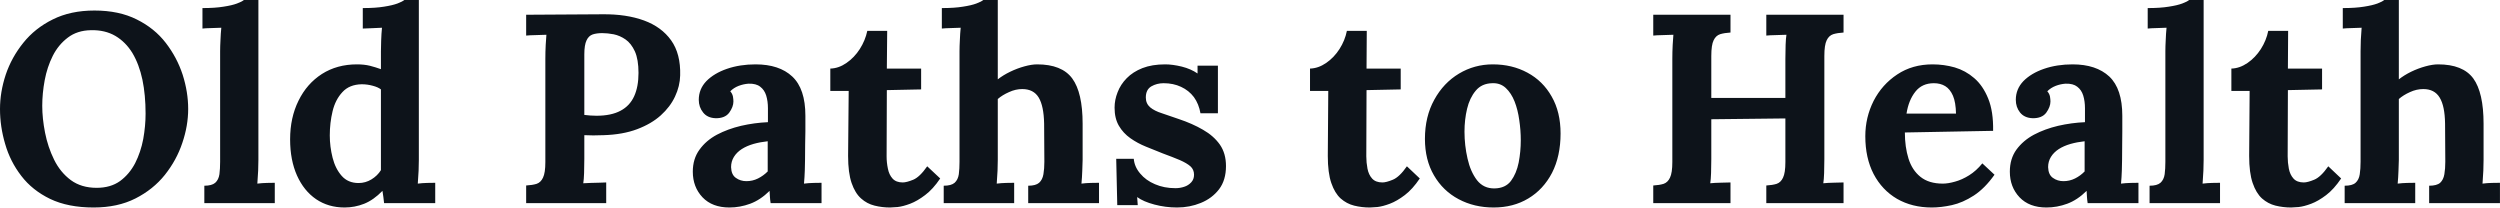 <svg fill="#0D131A" viewBox="0 0 213.624 17.733" height="100%" width="100%" xmlns="http://www.w3.org/2000/svg"><path preserveAspectRatio="none" d="M8.00 17.73L8.00 17.73Q5.82 17.73 4.29 17.00Q2.76 16.26 1.82 15.03Q0.87 13.80 0.44 12.30Q0 10.81 0 9.31L0 9.31Q0 7.87 0.49 6.38Q0.99 4.90 1.99 3.66Q2.99 2.41 4.51 1.66Q6.03 0.90 8.07 0.90L8.07 0.90Q10.17 0.90 11.68 1.66Q13.20 2.41 14.17 3.67Q15.13 4.92 15.61 6.39Q16.08 7.87 16.08 9.31L16.08 9.31Q16.08 10.74 15.58 12.21Q15.09 13.68 14.09 14.94Q13.09 16.19 11.57 16.96Q10.05 17.73 8.00 17.73ZM8.26 16.05L8.26 16.05Q9.45 16.05 10.26 15.47Q11.06 14.88 11.55 13.94Q12.03 12.99 12.24 11.88Q12.44 10.76 12.44 9.71L12.44 9.71Q12.44 8.12 12.17 6.81Q11.89 5.50 11.32 4.54Q10.74 3.59 9.86 3.07Q8.97 2.55 7.77 2.58L7.77 2.58Q6.60 2.60 5.80 3.21Q4.99 3.82 4.51 4.77Q4.03 5.73 3.82 6.85Q3.61 7.98 3.61 9.04L3.61 9.04Q3.61 10.12 3.85 11.34Q4.09 12.56 4.62 13.64Q5.15 14.72 6.05 15.39Q6.95 16.05 8.26 16.05ZM17.46 17.36L17.46 15.87Q18.10 15.87 18.39 15.62Q18.68 15.36 18.75 14.89Q18.81 14.42 18.81 13.82L18.81 13.82L18.81 4.37Q18.81 3.96 18.84 3.42Q18.86 2.87 18.91 2.37L18.91 2.37Q18.54 2.39 18.04 2.40Q17.55 2.41 17.30 2.44L17.30 2.44L17.30 0.69Q18.38 0.69 19.10 0.57Q19.83 0.46 20.25 0.30Q20.68 0.14 20.84 0L20.84 0L22.08 0L22.08 13.66Q22.08 13.98 22.06 14.57Q22.03 15.16 21.99 15.69L21.99 15.69Q22.38 15.64 22.82 15.63Q23.25 15.62 23.48 15.62L23.48 15.62L23.48 17.36L17.46 17.36ZM29.44 17.73L29.44 17.73Q28.06 17.73 27.01 17.02Q25.97 16.31 25.38 15.00Q24.79 13.68 24.79 11.91L24.79 11.91Q24.79 10.05 25.51 8.60Q26.22 7.15 27.51 6.32Q28.80 5.50 30.50 5.50L30.50 5.50Q31.12 5.50 31.61 5.62Q32.11 5.75 32.55 5.91L32.55 5.91L32.55 4.39Q32.55 4.07 32.57 3.47Q32.59 2.87 32.64 2.37L32.64 2.37Q32.27 2.39 31.76 2.41Q31.26 2.44 31.00 2.44L31.00 2.44L31.00 0.69Q32.09 0.69 32.81 0.57Q33.53 0.46 33.96 0.30Q34.38 0.14 34.55 0L34.55 0L35.79 0L35.79 13.66Q35.79 13.98 35.77 14.57Q35.74 15.16 35.70 15.69L35.70 15.69Q36.09 15.64 36.52 15.63Q36.96 15.62 37.19 15.62L37.19 15.62L37.19 17.36L32.82 17.36Q32.80 17.11 32.76 16.84Q32.73 16.56 32.68 16.31L32.68 16.31Q31.92 17.09 31.12 17.41Q30.31 17.73 29.44 17.73ZM30.64 15.64L30.64 15.64Q31.23 15.64 31.74 15.33Q32.25 15.02 32.55 14.54L32.55 14.54Q32.55 14.19 32.55 13.85Q32.55 13.50 32.55 13.16L32.55 13.16L32.55 7.64Q32.31 7.45 31.86 7.33Q31.39 7.20 30.91 7.20L30.91 7.20Q29.85 7.22 29.26 7.87Q28.66 8.51 28.42 9.50Q28.18 10.49 28.18 11.57L28.18 11.57Q28.18 12.53 28.42 13.48Q28.66 14.42 29.20 15.03Q29.74 15.64 30.64 15.64ZM44.96 17.36L44.96 15.85Q45.49 15.82 45.85 15.71Q46.21 15.59 46.40 15.18Q46.60 14.77 46.60 13.85L46.60 13.85L46.60 5.04Q46.60 4.42 46.63 3.84Q46.67 3.27 46.69 2.97L46.69 2.97Q46.32 2.99 45.77 3.00Q45.22 3.01 44.96 3.04L44.96 3.04L44.96 1.26Q46.60 1.24 48.23 1.24Q49.86 1.24 51.50 1.22L51.50 1.22Q53.52 1.20 55.03 1.75Q56.53 2.30 57.35 3.45Q58.17 4.60 58.12 6.44L58.12 6.44Q58.10 7.36 57.68 8.25Q57.27 9.13 56.46 9.86Q55.66 10.58 54.44 11.04Q53.22 11.50 51.59 11.55L51.59 11.55Q51.08 11.57 50.70 11.57Q50.32 11.57 49.93 11.55L49.93 11.55L49.93 13.57Q49.93 14.21 49.91 14.79Q49.89 15.36 49.84 15.66L49.84 15.66Q50.09 15.64 50.48 15.63Q50.88 15.62 51.26 15.61Q51.63 15.59 51.80 15.59L51.80 15.59L51.80 17.36L44.96 17.36ZM49.93 4.65L49.93 9.82Q50.19 9.84 50.44 9.87Q50.69 9.89 50.97 9.89L50.97 9.89Q52.23 9.89 53.03 9.46Q53.82 9.04 54.19 8.22Q54.56 7.41 54.56 6.23L54.56 6.23Q54.56 5.08 54.25 4.39Q53.93 3.70 53.45 3.37Q52.97 3.04 52.44 2.93Q51.91 2.83 51.47 2.83L51.47 2.83Q50.99 2.83 50.65 2.94Q50.30 3.06 50.12 3.45Q49.93 3.84 49.93 4.65L49.93 4.65ZM70.20 17.36L65.85 17.36Q65.80 17.04 65.79 16.82Q65.78 16.61 65.76 16.31L65.76 16.31Q64.97 17.09 64.10 17.41Q63.23 17.73 62.33 17.73L62.33 17.73Q60.86 17.73 60.03 16.86Q59.20 15.98 59.20 14.67L59.20 14.67Q59.20 13.57 59.77 12.79Q60.33 12.01 61.26 11.51Q62.19 11.02 63.33 10.75Q64.47 10.49 65.62 10.44L65.62 10.44L65.62 9.25Q65.62 8.65 65.47 8.16Q65.32 7.68 64.96 7.41Q64.61 7.13 63.96 7.15L63.96 7.15Q63.53 7.18 63.11 7.34Q62.70 7.50 62.40 7.80L62.40 7.80Q62.58 8.00 62.63 8.25Q62.67 8.49 62.67 8.67L62.67 8.67Q62.67 9.13 62.31 9.63Q61.94 10.12 61.13 10.10L61.13 10.10Q60.44 10.07 60.08 9.61Q59.71 9.15 59.71 8.53L59.71 8.53Q59.71 7.61 60.36 6.93Q61.02 6.26 62.12 5.88Q63.23 5.50 64.56 5.50L64.56 5.50Q66.59 5.50 67.70 6.54Q68.82 7.59 68.82 9.89L68.82 9.89Q68.82 10.67 68.82 11.22Q68.82 11.78 68.80 12.33Q68.79 12.88 68.79 13.66L68.79 13.66Q68.79 13.98 68.77 14.57Q68.75 15.16 68.70 15.69L68.70 15.69Q69.09 15.64 69.53 15.63Q69.97 15.62 70.20 15.62L70.20 15.62L70.20 17.36ZM65.60 12.07L65.60 12.07Q64.95 12.14 64.38 12.30Q63.80 12.47 63.38 12.74Q62.95 13.02 62.71 13.41Q62.47 13.80 62.47 14.28L62.47 14.28Q62.49 14.93 62.88 15.20Q63.27 15.48 63.78 15.48L63.78 15.48Q64.31 15.48 64.77 15.25Q65.23 15.02 65.60 14.65L65.60 14.65Q65.60 14.42 65.60 14.20Q65.60 13.98 65.60 13.75L65.60 13.75Q65.60 13.34 65.60 12.91Q65.60 12.49 65.60 12.07ZM76.06 17.73L76.06 17.73Q75.37 17.73 74.73 17.57Q74.08 17.41 73.58 16.96Q73.07 16.51 72.77 15.64Q72.47 14.77 72.47 13.32L72.47 13.32L72.52 7.77L70.95 7.77L70.95 5.86Q71.67 5.84 72.33 5.38Q73.00 4.92 73.47 4.19Q73.94 3.45 74.11 2.64L74.11 2.64L75.81 2.64L75.78 5.86L78.71 5.86L78.71 7.64L75.78 7.70L75.76 13.36Q75.76 13.89 75.87 14.41Q75.97 14.93 76.27 15.26Q76.57 15.59 77.14 15.59L77.14 15.59Q77.46 15.59 78.03 15.36Q78.59 15.13 79.23 14.21L79.23 14.21L80.34 15.25Q79.72 16.17 79.05 16.67Q78.38 17.18 77.77 17.41Q77.16 17.64 76.70 17.69Q76.24 17.73 76.06 17.73ZM87.86 17.36L87.86 15.87Q88.50 15.87 88.79 15.62Q89.08 15.36 89.16 14.89Q89.24 14.42 89.24 13.82L89.24 13.82L89.22 10.56Q89.19 9.06 88.76 8.34Q88.32 7.61 87.35 7.61L87.35 7.61Q86.78 7.61 86.22 7.87Q85.65 8.12 85.26 8.46L85.26 8.46L85.26 13.66Q85.26 13.98 85.24 14.57Q85.21 15.16 85.17 15.69L85.17 15.69Q85.56 15.64 86.00 15.63Q86.43 15.62 86.66 15.62L86.66 15.62L86.66 17.36L80.64 17.36L80.64 15.87Q81.28 15.87 81.57 15.62Q81.86 15.36 81.93 14.89Q81.99 14.42 81.99 13.82L81.99 13.82L81.99 4.37Q81.99 3.96 82.02 3.42Q82.04 2.87 82.09 2.37L82.09 2.37Q81.72 2.39 81.22 2.40Q80.73 2.41 80.48 2.44L80.48 2.44L80.48 0.69Q81.56 0.69 82.28 0.57Q83.01 0.46 83.43 0.30Q83.86 0.14 84.02 0L84.02 0L85.26 0L85.26 6.78Q85.72 6.42 86.32 6.13Q86.92 5.84 87.54 5.67Q88.16 5.50 88.62 5.50L88.62 5.50Q90.73 5.50 91.62 6.70Q92.51 7.91 92.51 10.58L92.51 10.58L92.51 13.66Q92.51 13.98 92.48 14.57Q92.46 15.16 92.41 15.69L92.41 15.69Q92.78 15.64 93.22 15.63Q93.66 15.62 93.91 15.62L93.91 15.62L93.91 17.36L87.86 17.36ZM100.58 17.73L100.58 17.73Q99.59 17.73 98.65 17.48Q97.70 17.23 97.17 16.84L97.17 16.84L97.22 17.53L95.47 17.53L95.38 13.57L96.88 13.57Q96.94 14.26 97.43 14.83Q97.91 15.41 98.69 15.74Q99.47 16.08 100.44 16.08L100.44 16.08Q100.83 16.08 101.19 15.96Q101.54 15.85 101.79 15.58Q102.03 15.32 102.03 14.93L102.03 14.93Q102.03 14.49 101.72 14.21Q101.41 13.94 100.82 13.68Q100.23 13.43 99.36 13.11L99.36 13.11Q98.65 12.83 97.92 12.53Q97.20 12.24 96.59 11.81Q95.98 11.38 95.61 10.75Q95.24 10.12 95.24 9.20L95.24 9.20Q95.24 8.53 95.50 7.88Q95.75 7.22 96.28 6.68Q96.81 6.14 97.62 5.82Q98.44 5.50 99.57 5.50L99.57 5.50Q100.19 5.50 100.98 5.69Q101.77 5.89 102.33 6.28L102.33 6.28L102.33 5.61L104.07 5.61L104.07 9.68L102.58 9.68Q102.44 8.88 102.02 8.30Q101.59 7.73 100.92 7.42Q100.26 7.11 99.43 7.11L99.43 7.11Q98.85 7.11 98.38 7.38Q97.91 7.66 97.91 8.33L97.91 8.33Q97.91 8.85 98.28 9.17Q98.65 9.48 99.29 9.68Q99.93 9.89 100.72 10.17L100.72 10.17Q101.89 10.56 102.80 11.09Q103.71 11.61 104.24 12.36Q104.76 13.11 104.76 14.19L104.76 14.19Q104.76 15.39 104.17 16.17Q103.57 16.95 102.61 17.34Q101.66 17.73 100.58 17.73ZM117.05 17.73L117.05 17.73Q116.36 17.73 115.71 17.57Q115.07 17.41 114.56 16.96Q114.06 16.51 113.76 15.64Q113.46 14.77 113.46 13.32L113.46 13.32L113.50 7.77L111.94 7.77L111.94 5.86Q112.65 5.84 113.32 5.38Q113.99 4.92 114.46 4.19Q114.93 3.45 115.09 2.64L115.09 2.64L116.79 2.64L116.77 5.86L119.69 5.86L119.69 7.64L116.77 7.70L116.75 13.36Q116.75 13.89 116.85 14.41Q116.95 14.93 117.25 15.26Q117.55 15.59 118.13 15.59L118.13 15.59Q118.45 15.59 119.01 15.36Q119.58 15.13 120.22 14.21L120.22 14.21L121.32 15.25Q120.70 16.17 120.04 16.67Q119.37 17.18 118.76 17.41Q118.15 17.64 117.69 17.69Q117.23 17.73 117.05 17.73ZM127.63 17.73L127.63 17.73Q125.97 17.73 124.64 17.02Q123.30 16.31 122.53 14.98Q121.76 13.66 121.76 11.87L121.76 11.87Q121.76 9.96 122.56 8.52Q123.35 7.08 124.67 6.29Q125.99 5.50 127.56 5.50L127.56 5.50Q129.21 5.50 130.52 6.21Q131.84 6.92 132.59 8.25Q133.35 9.57 133.35 11.41L133.35 11.41Q133.35 13.34 132.62 14.77Q131.88 16.19 130.59 16.96Q129.31 17.73 127.63 17.73ZM127.72 16.10L127.72 16.10Q128.64 16.08 129.11 15.46Q129.58 14.83 129.77 13.89Q129.95 12.95 129.95 11.98L129.95 11.98Q129.95 11.13 129.82 10.26Q129.70 9.38 129.42 8.67Q129.14 7.96 128.67 7.52Q128.20 7.08 127.51 7.11L127.51 7.11Q126.61 7.13 126.10 7.75Q125.58 8.37 125.36 9.30Q125.14 10.23 125.14 11.25L125.14 11.25Q125.14 12.42 125.40 13.55Q125.65 14.67 126.21 15.40Q126.78 16.12 127.72 16.10ZM147.87 17.36L141.27 17.36L141.27 15.85Q141.79 15.82 142.15 15.71Q142.51 15.59 142.70 15.18Q142.90 14.77 142.90 13.85L142.90 13.85L142.90 5.04Q142.90 4.42 142.93 3.84Q142.97 3.27 142.99 2.97L142.99 2.97Q142.62 2.99 142.07 3.00Q141.52 3.01 141.27 3.04L141.27 3.04L141.27 1.26L147.87 1.26L147.87 2.78Q147.36 2.81 146.99 2.92Q146.62 3.04 146.43 3.44Q146.23 3.84 146.23 4.78L146.23 4.78L146.23 8.37L152.56 8.37L152.56 5.04Q152.56 4.42 152.58 3.84Q152.60 3.27 152.65 2.97L152.65 2.97Q152.28 2.99 151.73 3.00Q151.18 3.01 150.93 3.04L150.93 3.04L150.93 1.26L157.53 1.26L157.53 2.78Q157.02 2.81 156.65 2.92Q156.28 3.04 156.09 3.44Q155.89 3.84 155.89 4.78L155.89 4.78L155.89 13.59Q155.89 14.21 155.87 14.79Q155.85 15.36 155.80 15.66L155.80 15.66Q156.17 15.62 156.73 15.61Q157.30 15.59 157.53 15.59L157.53 15.59L157.53 17.36L150.93 17.36L150.93 15.85Q151.45 15.82 151.81 15.71Q152.17 15.59 152.36 15.18Q152.56 14.77 152.56 13.85L152.56 13.85L152.56 10.12L146.23 10.19L146.23 13.59Q146.23 14.21 146.21 14.79Q146.19 15.36 146.14 15.66L146.14 15.66Q146.51 15.62 147.07 15.61Q147.64 15.59 147.87 15.59L147.87 15.59L147.87 17.36ZM165.07 17.73L165.07 17.73Q163.39 17.73 162.10 16.99Q160.82 16.24 160.10 14.87Q159.39 13.50 159.39 11.64L159.39 11.64Q159.39 10.03 160.10 8.62Q160.82 7.22 162.12 6.36Q163.41 5.50 165.14 5.50L165.14 5.50Q166.11 5.50 167.03 5.76Q167.95 6.03 168.69 6.67Q169.44 7.31 169.89 8.42Q170.34 9.52 170.31 11.18L170.31 11.18L162.77 11.32Q162.77 12.56 163.08 13.55Q163.39 14.54 164.10 15.11Q164.82 15.69 166.01 15.69L166.01 15.69Q166.47 15.69 167.06 15.52Q167.65 15.36 168.26 14.98Q168.87 14.60 169.39 13.96L169.39 13.96L170.43 14.93Q169.60 16.10 168.66 16.71Q167.72 17.32 166.78 17.53Q165.85 17.73 165.07 17.73ZM162.91 9.71L162.91 9.71L167.14 9.71Q167.12 8.74 166.88 8.18Q166.63 7.61 166.22 7.36Q165.81 7.11 165.25 7.11L165.25 7.11Q164.24 7.11 163.67 7.83Q163.09 8.56 162.91 9.71ZM182.73 17.36L178.39 17.36Q178.34 17.04 178.33 16.82Q178.32 16.61 178.30 16.31L178.30 16.31Q177.51 17.09 176.64 17.41Q175.77 17.73 174.87 17.73L174.87 17.73Q173.40 17.73 172.57 16.86Q171.74 15.98 171.74 14.67L171.74 14.67Q171.74 13.57 172.30 12.79Q172.87 12.01 173.80 11.51Q174.73 11.02 175.87 10.75Q177.01 10.49 178.16 10.44L178.16 10.44L178.16 9.25Q178.16 8.65 178.01 8.16Q177.86 7.68 177.50 7.41Q177.15 7.13 176.50 7.15L176.50 7.15Q176.06 7.18 175.65 7.34Q175.24 7.50 174.94 7.80L174.94 7.80Q175.12 8.00 175.17 8.25Q175.21 8.49 175.21 8.67L175.21 8.67Q175.21 9.13 174.85 9.63Q174.48 10.12 173.67 10.10L173.67 10.10Q172.98 10.07 172.61 9.61Q172.25 9.15 172.25 8.53L172.25 8.53Q172.25 7.61 172.90 6.93Q173.56 6.26 174.66 5.88Q175.77 5.50 177.10 5.50L177.10 5.50Q179.12 5.50 180.24 6.54Q181.35 7.59 181.35 9.89L181.35 9.89Q181.35 10.67 181.35 11.22Q181.35 11.78 181.34 12.33Q181.33 12.88 181.33 13.66L181.33 13.66Q181.33 13.98 181.31 14.57Q181.29 15.16 181.24 15.69L181.24 15.69Q181.63 15.64 182.07 15.63Q182.50 15.62 182.73 15.62L182.73 15.62L182.73 17.36ZM178.13 12.07L178.13 12.07Q177.49 12.14 176.92 12.30Q176.34 12.47 175.92 12.74Q175.49 13.02 175.25 13.41Q175.01 13.80 175.01 14.28L175.01 14.28Q175.03 14.93 175.42 15.20Q175.81 15.48 176.32 15.48L176.32 15.48Q176.85 15.48 177.31 15.25Q177.77 15.02 178.13 14.65L178.13 14.65Q178.13 14.42 178.13 14.20Q178.13 13.98 178.13 13.75L178.13 13.75Q178.13 13.34 178.13 12.91Q178.13 12.49 178.13 12.07ZM183.68 17.36L183.68 15.87Q184.32 15.87 184.61 15.62Q184.90 15.36 184.97 14.89Q185.03 14.42 185.03 13.82L185.03 13.82L185.03 4.37Q185.03 3.96 185.06 3.42Q185.08 2.87 185.13 2.37L185.13 2.37Q184.76 2.39 184.26 2.40Q183.77 2.41 183.52 2.44L183.52 2.44L183.52 0.69Q184.60 0.69 185.32 0.57Q186.05 0.46 186.47 0.30Q186.90 0.14 187.06 0L187.06 0L188.30 0L188.30 13.66Q188.30 13.98 188.28 14.57Q188.25 15.16 188.21 15.69L188.21 15.69Q188.60 15.64 189.04 15.63Q189.47 15.62 189.70 15.62L189.70 15.62L189.70 17.36L183.68 17.36ZM195.78 17.73L195.78 17.73Q195.09 17.73 194.44 17.57Q193.80 17.41 193.29 16.96Q192.79 16.51 192.49 15.64Q192.19 14.77 192.19 13.32L192.19 13.32L192.23 7.77L190.67 7.77L190.67 5.86Q191.38 5.84 192.05 5.38Q192.72 4.92 193.19 4.19Q193.66 3.45 193.82 2.64L193.82 2.64L195.52 2.64L195.50 5.86L198.42 5.86L198.42 7.64L195.50 7.70L195.48 13.36Q195.48 13.89 195.58 14.41Q195.68 14.93 195.98 15.26Q196.28 15.59 196.86 15.59L196.86 15.59Q197.18 15.59 197.74 15.36Q198.31 15.13 198.95 14.21L198.95 14.21L200.05 15.25Q199.43 16.17 198.77 16.67Q198.10 17.18 197.49 17.41Q196.88 17.64 196.42 17.69Q195.96 17.73 195.78 17.73ZM207.57 17.36L207.57 15.87Q208.22 15.87 208.51 15.62Q208.79 15.36 208.87 14.89Q208.95 14.42 208.95 13.82L208.95 13.82L208.93 10.56Q208.91 9.06 208.47 8.34Q208.03 7.61 207.07 7.61L207.07 7.61Q206.49 7.61 205.93 7.87Q205.37 8.12 204.98 8.46L204.98 8.46L204.98 13.66Q204.98 13.98 204.95 14.57Q204.93 15.16 204.88 15.69L204.88 15.69Q205.27 15.64 205.71 15.63Q206.15 15.62 206.38 15.62L206.38 15.62L206.38 17.36L200.35 17.36L200.35 15.87Q201.00 15.87 201.28 15.62Q201.57 15.36 201.64 14.89Q201.71 14.42 201.71 13.82L201.71 13.82L201.71 4.37Q201.71 3.96 201.73 3.42Q201.76 2.87 201.80 2.37L201.80 2.37Q201.43 2.39 200.94 2.40Q200.44 2.41 200.19 2.44L200.19 2.44L200.19 0.69Q201.27 0.69 202.00 0.57Q202.72 0.46 203.15 0.30Q203.57 0.14 203.73 0L203.73 0L204.98 0L204.98 6.78Q205.44 6.42 206.03 6.13Q206.63 5.84 207.25 5.67Q207.87 5.50 208.33 5.50L208.33 5.50Q210.45 5.50 211.34 6.70Q212.22 7.91 212.22 10.58L212.22 10.58L212.22 13.66Q212.22 13.98 212.20 14.57Q212.17 15.16 212.13 15.69L212.13 15.69Q212.50 15.64 212.93 15.63Q213.37 15.62 213.62 15.62L213.62 15.62L213.62 17.36L207.57 17.36Z"></path></svg>